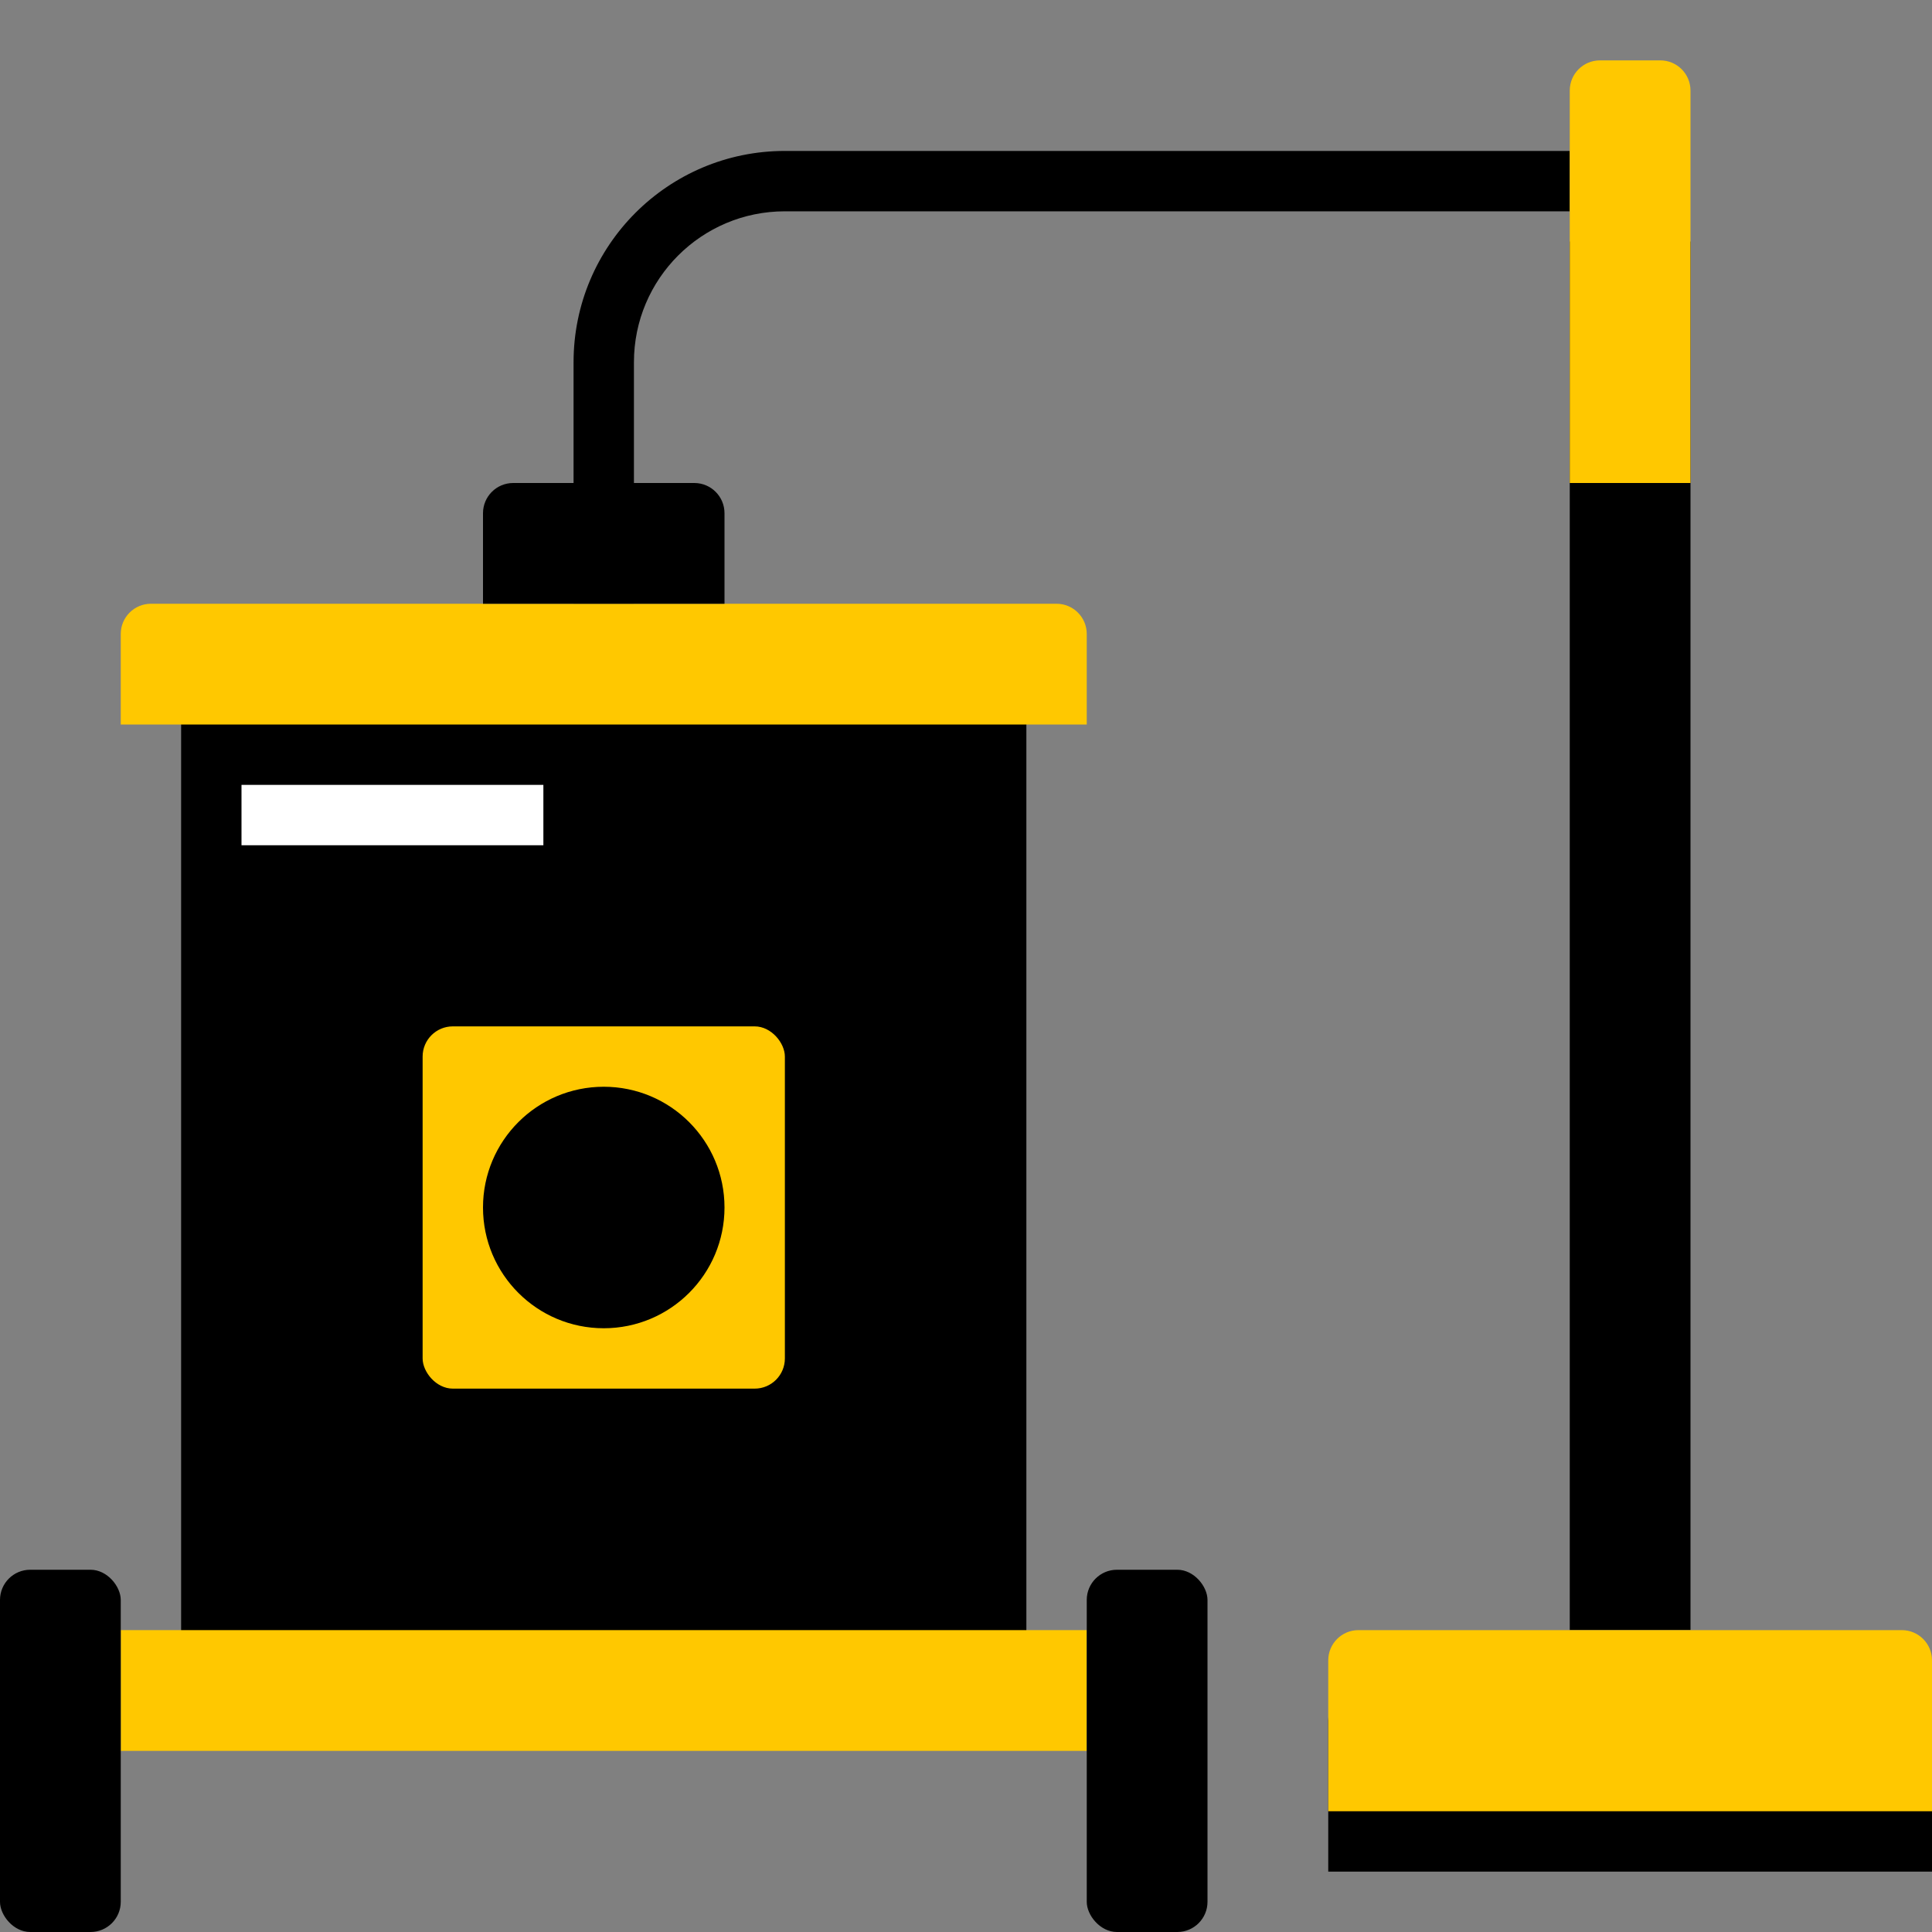<?xml version="1.0" encoding="utf-8"?>
<svg width="32" height="32" viewBox="0 0 32 32" fill="none" xmlns="http://www.w3.org/2000/svg">
<rect x="0" y="0" width="32" height="32" fill="#808080" stroke="none"/>
<rect x="3" y="11" width="14" height="17" rx="0.5" fill="black"/>
<path d="M10.5 10V6C10.5 4.619 11.619 3.5 13 3.5H26V2.5H13C11.067 2.5 9.5 4.067 9.5 6V10H10.5Z" fill="black"/>
<path d="M2 10.5C2 10.224 2.224 10 2.5 10H17.5C17.776 10 18 10.224 18 10.5V12H2V10.5Z" fill="#FFC800"/>
<path d="M8 8.5C8 8.224 8.224 8 8.5 8H11.5C11.776 8 12 8.224 12 8.5V10H8V8.5Z" fill="black"/>
<rect x="2" y="27" width="16" height="2" fill="#FFC800"/>
<rect x="4" y="13" width="5" height="1" fill="white"/>
<rect y="26" width="2" height="6" rx="0.5" fill="black"/>
<rect x="18" y="26" width="2" height="6" rx="0.5" fill="black"/>
<rect x="28" y="27" width="2" height="23" transform="rotate(-180 28 27)" fill="black"/>
<rect x="7" y="17" width="6" height="6" rx="0.5" fill="#FFC800"/>
<circle cx="10" cy="20" r="2" transform="rotate(-180 10 20)" fill="black"/>
<path d="M28 8H26V1.5C26 1.224 26.224 1 26.5 1H27.5C27.776 1 28 1.224 28 1.5V8Z" fill="#FFC800"/>
<path d="M22 28.5C22 28.224 22.224 28 22.5 28H31.5C31.776 28 32 28.224 32 28.5V31H22V28.5Z" fill="black"/>
<path d="M22 27.5C22 27.224 22.224 27 22.5 27H31.5C31.776 27 32 27.224 32 27.5V30H22V27.5Z" fill="#FFC800"/>
</svg>
